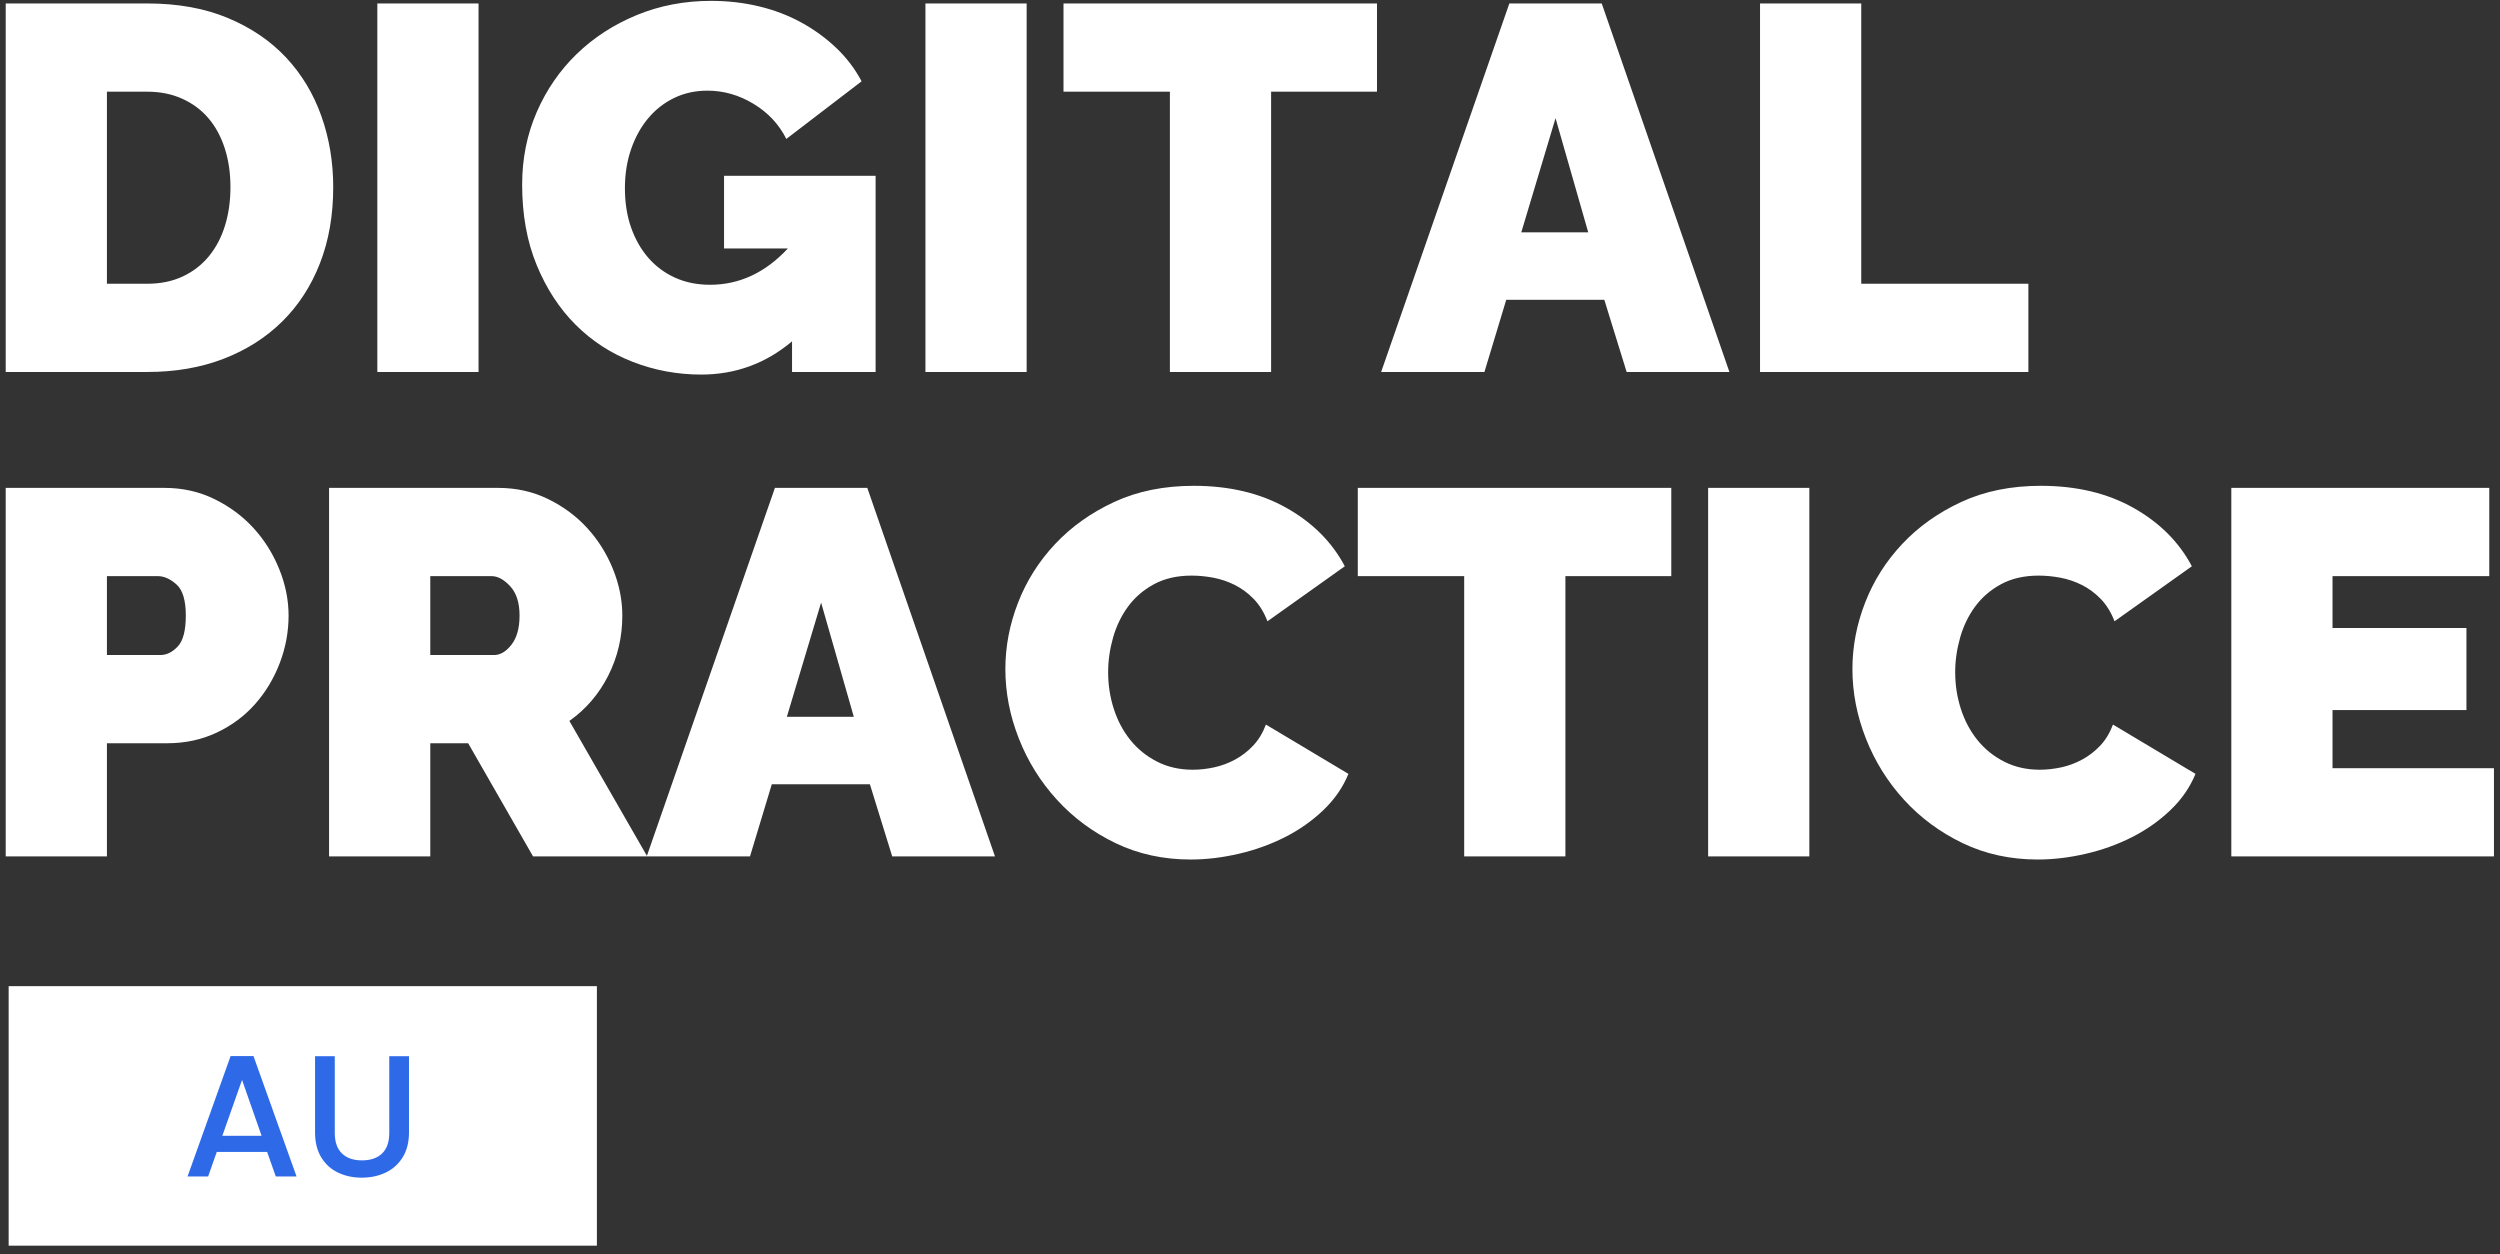 <svg width="289" height="145" viewBox="0 0 289 145" xmlns="http://www.w3.org/2000/svg" xmlns:xlink="http://www.w3.org/1999/xlink"><rect x="0" y="0" width="289" height="145" fill="#333333" stroke="none"/><title>Logo au</title><g id="logos" stroke="none" stroke-width="1" fill="none" fill-rule="evenodd"><g id="Logos-outlined-white" transform="translate(-1293, -81)"><g id="Logo-au" transform="translate(1293.66, 81.1)"><path d="M16.38 42.9C19.62 42.9 22.56 42.39 25.2 41.37c2.64-1.02 4.9-2.46 6.78-4.32S35.31 32.95 36.33 30.33c1.02-2.62 1.53-5.55 1.53-8.79C37.86 18.62 37.4 15.87 36.48 13.29 35.56 10.71 34.2 8.46 32.4 6.54c-1.8-1.92-4.04-3.44-6.72-4.56C23 .86 19.9.3 16.38.3H99475983e-21V42.9H16.38zm0-10.2H11.7V10.5h4.68C17.86 10.5 19.2 10.77 20.4 11.31 21.6 11.85 22.61 12.6 23.43 13.56 24.25 14.52 24.88 15.68 25.32 17.04s.66 2.86.66 4.5C25.98 23.14 25.77 24.62 25.35 25.98 24.93 27.34 24.31 28.52 23.49 29.52 22.67 30.52 21.66 31.3 20.46 31.86S17.9 32.7 16.38 32.7zM54.66 42.9V.3H42.96V42.9h11.7zM80.4 43.2C84.36 43.2 87.86 41.92 90.9 39.36V42.9h9.66V20.22H83.04v8.4h7.38C87.82 31.42 84.82 32.82 81.42 32.82 79.94 32.82 78.6 32.55 77.4 32.01 76.2 31.47 75.17 30.71 74.31 29.73S72.78 27.58 72.3 26.22 71.58 23.34 71.58 21.66C71.58 20.02 71.82 18.51 72.3 17.13 72.78 15.75 73.44 14.56 74.28 13.56s1.84-1.78 3-2.34C78.44 10.66 79.72 10.38 81.12 10.38 83 10.38 84.78 10.89 86.46 11.91 88.14 12.93 89.4 14.28 90.24 15.96l8.7-6.66C98.18 7.86 97.2 6.57 96 5.43c-1.2-1.14-2.55-2.12-4.05-2.94C90.45 1.67 88.82 1.05 87.06.63 85.3.21 83.46 248689958e-22 81.54 248689958e-22 78.46 248689958e-22 75.59.55 72.93 1.65 70.27 2.75 67.96 4.25 66 6.15s-3.5 4.14-4.62 6.72c-1.12 2.58-1.68 5.37-1.68 8.37C59.7 24.72 60.26 27.82 61.38 30.54 62.5 33.26 64 35.56 65.88 37.44 67.76 39.32 69.96 40.75 72.48 41.73 75 42.71 77.64 43.2 80.4 43.2zM118.02 42.9V.3h-11.7V42.9h11.7zm28.26.0V10.5h12.24V.3H122.28V10.5h12.3V42.9h11.7zm24.66.0L173.46 34.56H184.8L187.38 42.9h11.88L184.5.3H173.82L159 42.9h11.94zm12-16.14H175.2L179.16 13.56l3.78 13.2zM233.82 42.9V32.7H214.5V.3H202.8V42.9h31.02z" id="DIGITAL" fill="#fff" fill-rule="nonzero"/><path d="M11.7 98.9V85.82h6.96C20.74 85.82 22.65 85.41 24.39 84.59 26.13 83.77 27.61 82.67 28.83 81.29 30.05 79.91 31 78.33 31.68 76.55s1.02-3.61 1.02-5.49C32.7 69.26 32.34 67.47 31.62 65.69s-1.71-3.36-2.97-4.74c-1.26-1.38-2.77-2.5-4.53-3.36C22.36 56.73 20.44 56.3 18.36 56.3h-18.36V98.9H11.7zm6.18-23.28H11.7V66.5h5.88C18.3 66.5 19.02 66.82 19.74 67.46 20.46 68.1 20.82 69.3 20.82 71.06 20.82 72.78 20.51 73.97 19.89 74.63 19.27 75.29 18.6 75.62 17.88 75.62zM49.08 98.9V85.82h4.38l7.5 13.08h13.2l-9-15.66c1.92-1.36 3.42-3.11 4.5-5.25S71.28 73.54 71.28 71.06C71.28 69.26 70.92 67.47 70.2 65.69S68.49 62.33 67.23 60.95C65.97 59.57 64.46 58.45 62.7 57.59 60.94 56.73 59.02 56.3 56.94 56.3H37.38V98.9h11.7zm7.38-23.28H49.08V66.5h7.08C56.88 66.5 57.6 66.89 58.32 67.67s1.08 1.91 1.08 3.39C59.4 72.5 59.09 73.62 58.47 74.42 57.85 75.22 57.18 75.62 56.46 75.62zM86.04 98.9l2.52-8.34H99.9l2.58 8.34h11.88L99.6 56.3H88.92L74.1 98.9H86.04zm12-16.14H90.3L94.26 69.56l3.78 13.2zm38.94 16.5C138.78 99.26 140.63 99.04 142.53 98.6 144.43 98.16 146.21 97.52 147.87 96.68 149.53 95.84 151.01 94.8 152.31 93.56 153.61 92.32 154.58 90.92 155.22 89.36L145.68 83.66C145.32 84.62 144.83 85.43 144.21 86.09S142.89 87.29 142.11 87.71C141.33 88.13 140.52 88.43 139.68 88.61 138.84 88.79 138.02 88.88 137.22 88.88 135.7 88.88 134.33 88.57 133.11 87.95 131.89 87.33 130.86 86.5 130.02 85.46 129.18 84.42 128.54 83.22 128.1 81.86S127.44 79.08 127.44 77.6C127.44 76.28 127.63 74.95 128.01 73.61S128.97 71.07 129.75 70.01C130.53 68.95 131.53 68.09 132.75 67.43 133.97 66.77 135.42 66.44 137.1 66.44 137.9 66.44 138.73 66.52 139.59 66.68 140.45 66.84 141.28 67.12 142.08 67.52 142.88 67.92 143.61 68.46 144.27 69.14 144.93 69.82 145.46 70.68 145.86 71.72l8.94-6.36C153.32 62.56 151.07 60.31 148.05 58.61 145.03 56.91 141.46 56.06 137.34 56.06 133.9 56.06 130.84 56.68 128.16 57.92 125.48 59.16 123.2 60.78 121.32 62.78 119.44 64.78 118.01 67.04 117.03 69.56S115.56 74.64 115.56 77.24C115.56 79.96 116.08 82.64 117.12 85.28 118.16 87.92 119.63 90.28 121.53 92.36S125.69 96.11 128.31 97.37C130.93 98.63 133.82 99.26 136.98 99.26zM180.3 98.9V66.5h12.24V56.3H156.3V66.5h12.3V98.9h11.7zm28.2.0V56.3H196.8V98.9h11.7zM234.9 99.26C236.7 99.26 238.55 99.04 240.45 98.6 242.35 98.16 244.13 97.52 245.79 96.68 247.45 95.84 248.93 94.8 250.23 93.56 251.53 92.32 252.5 90.92 253.14 89.36L243.6 83.66C243.24 84.62 242.75 85.43 242.13 86.09S240.81 87.29 240.03 87.71C239.25 88.13 238.44 88.43 237.6 88.61 236.76 88.79 235.94 88.88 235.14 88.88 233.62 88.88 232.25 88.57 231.03 87.95 229.81 87.33 228.78 86.5 227.94 85.46 227.1 84.42 226.46 83.22 226.02 81.86S225.36 79.08 225.36 77.6C225.36 76.28 225.55 74.95 225.93 73.61S226.89 71.07 227.67 70.01C228.45 68.95 229.45 68.09 230.67 67.43 231.89 66.77 233.34 66.44 235.02 66.44 235.82 66.44 236.65 66.52 237.51 66.68 238.37 66.84 239.2 67.12 240 67.52 240.8 67.92 241.53 68.46 242.19 69.14 242.85 69.82 243.38 70.68 243.78 71.72l8.94-6.36C251.24 62.56 248.99 60.31 245.97 58.61s-6.59-2.55-10.71-2.55C231.82 56.06 228.76 56.68 226.08 57.92 223.4 59.16 221.12 60.78 219.24 62.78S215.93 67.04 214.95 69.56C213.97 72.08 213.48 74.64 213.48 77.24 213.48 79.96 214 82.64 215.04 85.28 216.08 87.92 217.55 90.28 219.45 92.36 221.35 94.44 223.61 96.11 226.23 97.37 228.85 98.63 231.74 99.26 234.9 99.26zM287.64 98.9V88.7H268.98V81.98h15.48V72.5H268.98v-6H287.1V56.3H257.28V98.9h30.36z" id="PRACTICE" fill="#fff" fill-rule="nonzero"/><rect id="Rectangle" fill="#fff" x=".34" y="113.9" width="68" height="30"/><path d="M23.4 135.9l1-2.84h5.82l1 2.84h2.4l-4.98-13.92H26L21.02 135.9H23.4zM29.58 131.2H25.04L27.32 124.74 29.58 131.2zm11.58 4.84C42.16 136.04 43.073 135.847 43.9 135.46 44.727 135.073 45.387 134.487 45.88 133.7 46.373 132.913 46.62 131.953 46.62 130.82V122H44.34V130.86C44.34 131.913 44.063 132.707 43.51 133.24S42.18 134.04 41.18 134.04C40.193 134.04 39.423 133.773 38.87 133.24 38.317 132.707 38.04 131.913 38.04 130.86V122H35.76V130.82C35.76 131.953 36 132.913 36.48 133.7 36.96 134.487 37.61 135.073 38.43 135.46 39.25 135.847 40.16 136.04 41.16 136.04z" id="AU" fill="#2e6ae8" fill-rule="nonzero"/></g></g></g></svg>
